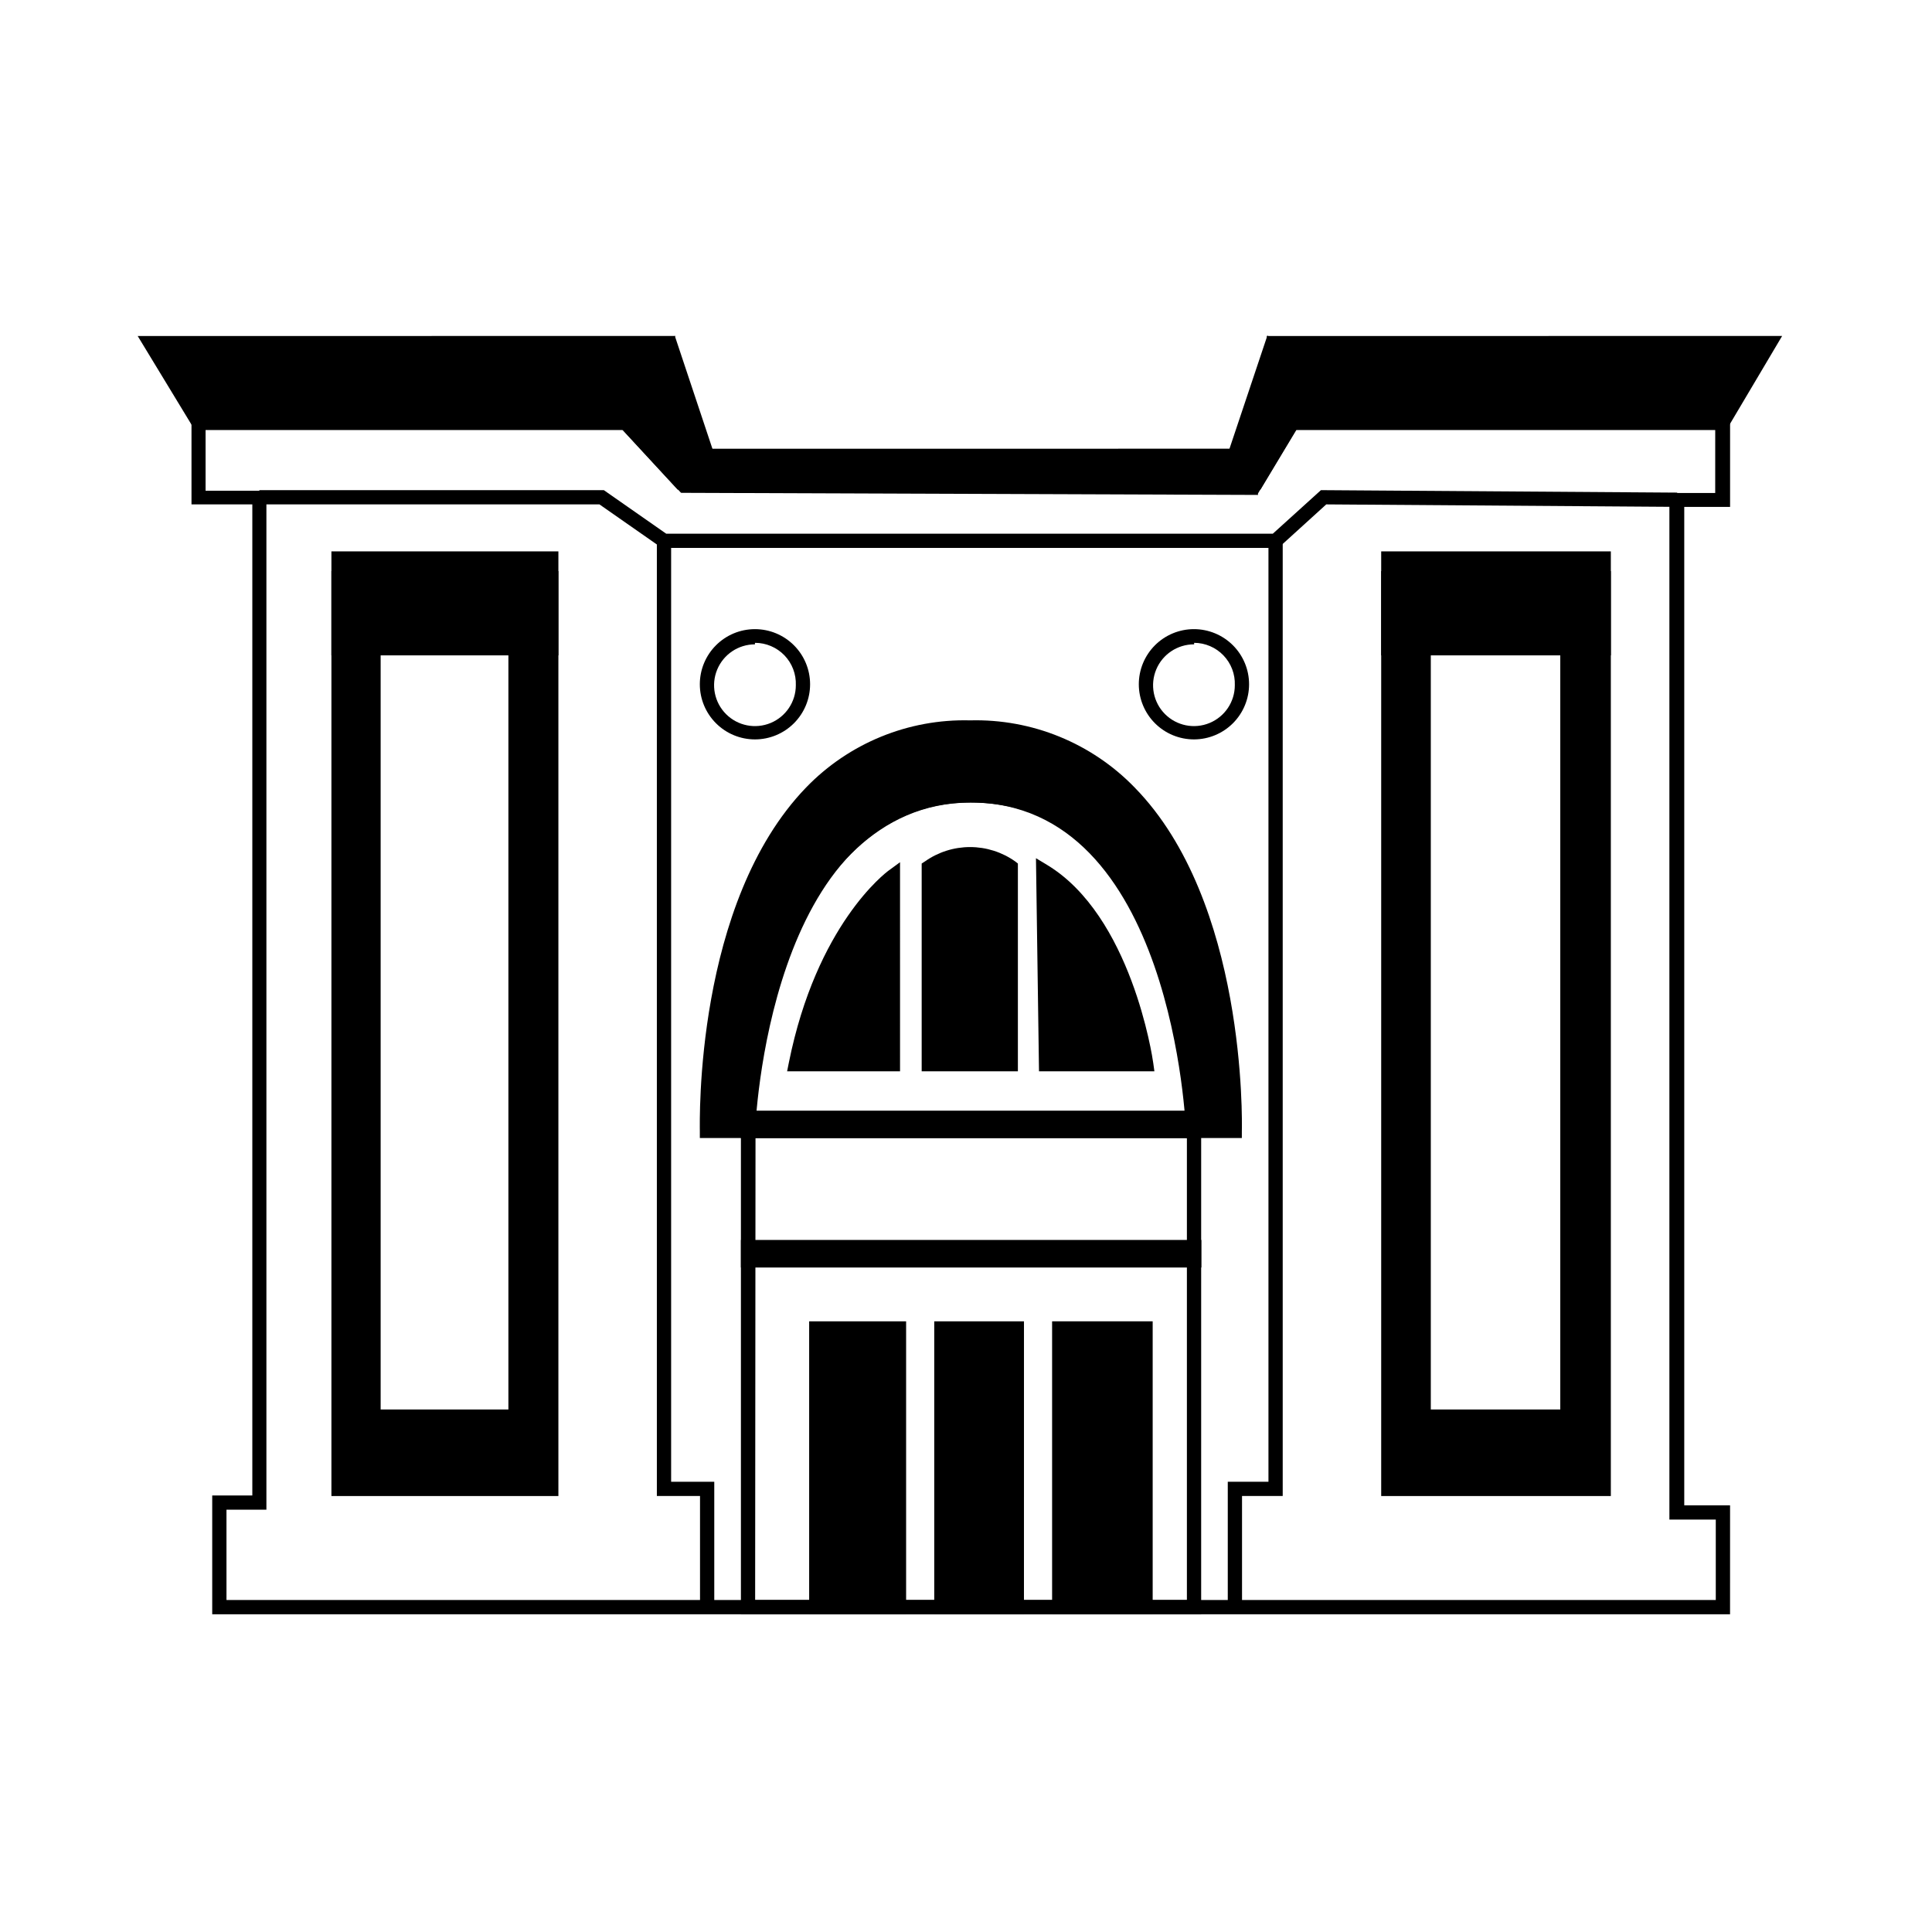 <?xml version="1.0" encoding="UTF-8"?>
<!-- Uploaded to: ICON Repo, www.iconrepo.com, Generator: ICON Repo Mixer Tools -->
<svg fill="#000000" width="800px" height="800px" version="1.1" viewBox="144 144 512 512" xmlns="http://www.w3.org/2000/svg">
 <g>
  <path d="m602.48 571.8h-402.24v-31.488h10.629v-262.64h-16.121v-23.527h115.88l14.609 15.82h150.69l9.723-15.82h116.84v24.184h-12.145v264.6h12.141zm-398.46-3.777h394.68v-21.312h-12.293v-272.06h12.141l0.004-16.723h-110.99l-9.523 15.82-154.47-0.004-14.609-15.82-110.48 0.004v16.121h16.121v270.04h-10.582z"/>
  <path d="m290.07 297.22v241.32h-56.324v-241.32h9.219v222.23h37.633v-222.23z"/>
  <path d="m291.98 540.46h-60.152v-245.11h13.047v222.18h33.855v-222.18h13.25zm-56.324-3.777h52.547v-237.45h-5.691v222.18h-41.414v-222.18h-5.441z"/>
  <path d="m233.74 292.03h56.324v23.73h-56.324z"/>
  <path d="m291.98 317.68h-60.152v-27.559h60.152zm-56.324-3.777h52.547v-20.152h-52.547z"/>
  <path d="m568.98 297.22v241.32h-57.031v-241.32h9.32v222.23h38.137v-222.23z"/>
  <path d="m570.89 540.46h-60.859v-245.11h13.148v222.18h34.309v-222.18h13.402zm-57.082-3.777h53.305v-237.45h-5.894v222.18h-41.816v-222.18h-5.594z"/>
  <path d="m511.95 292.03h57.082v23.73h-57.082z"/>
  <path d="m570.89 317.68h-60.859v-27.559h60.859zm-57.082-3.777h53.305v-20.152h-53.305z"/>
  <path d="m482.77 289.21h-163.38l-16.527-11.539h-90.129v-3.777h91.289l16.523 11.539h160.77l12.746-11.539 94.414 0.656-0.051 3.777-92.953-0.656z"/>
  <path d="m333.29 569.88h-3.777v-29.422h-11.438v-253.11h3.781v249.34h11.434z"/>
  <path d="m473.15 569.88h-3.777v-33.199h10.781v-249.34h3.777v253.11h-10.781z"/>
  <path d="m360.35 496.02h21.914v73.859h-21.914z"/>
  <path d="m384.13 571.8h-25.695v-77.637h25.695zm-21.914-3.777h18.137v-70.082h-18.141z"/>
  <path d="m393.45 496.02h20v73.859h-20z"/>
  <path d="m415.36 571.8h-23.777v-77.637h23.781zm-20.152-3.777h16.375v-70.082h-16.223z"/>
  <path d="m424.68 496.02h22.871v73.859h-22.871z"/>
  <path d="m449.47 571.8h-26.652v-77.637h26.652zm-22.871-3.777h19.094v-70.082h-19.094z"/>
  <path d="m462.32 571.8h-121.97v-132c-0.059-16.324 3.379-32.473 10.074-47.359 11.738-25.844 29.371-39.551 50.934-39.551 31.035 0 44.891 24.836 52.648 43.578l0.004 0.004c5.609 13.926 8.434 28.816 8.312 43.832zm-118.2-3.777h114.42v-127.71c0.086-14.539-2.688-28.953-8.164-42.422-11.586-28.113-27.207-41.211-49.121-41.211-25.191 0-39.75 20.152-47.457 37.332-6.453 14.398-9.719 30.02-9.574 45.797z"/>
  <path d="m380.65 376.22s-18.441 13.703-25.746 49.777h25.746z"/>
  <path d="m382.52 427.91h-29.926l0.453-2.266c7.356-36.625 25.695-50.383 26.449-50.934l3.023-2.215zm-25.191-3.777h21.512l0.004-43.633c-11.148 12.234-18.637 27.352-21.613 43.633z"/>
  <path d="m390.18 373.85v52.145h21.664v-52.145c-3.156-2.273-6.945-3.492-10.832-3.492-3.891 0-7.68 1.219-10.832 3.492z"/>
  <path d="m413.75 427.91h-25.496v-55.066l0.855-0.555h0.004c3.496-2.477 7.68-3.809 11.965-3.809 4.285 0 8.469 1.332 11.965 3.809l0.707 0.555zm-21.715-3.777h18.035v-49.324c-2.668-1.734-5.785-2.656-8.969-2.656-3.18 0-6.297 0.922-8.965 2.656z"/>
  <path d="m420.5 374.81 0.707 51.188h26.551c-0.004 0-5.492-38.039-27.258-51.188z"/>
  <path d="m449.93 427.91h-30.582l-0.805-56.477 2.922 1.762c22.32 13.453 27.961 50.934 28.164 52.547zm-26.852-3.777h22.266c-1.461-7.656-7.457-33.754-23.125-45.695z"/>
  <path d="m342.21 474.51h118.24v3.527h-118.24z"/>
  <path d="m340.35 472.6h122.02v7.305h-122.02z"/>
  <path d="m342.21 440.2h117.89v3.527h-117.89z"/>
  <path d="m340.35 438.34h121.67v7.305h-121.67z"/>
  <path d="m319.94 234.9-10.125 21.109h-113.16l-12.695-21.109z"/>
  <path d="m310.98 257.93h-115.38l-15.113-24.887 142.48-0.004zm-113.26-3.781h110.84l8.363-17.332-129.63 0.004z"/>
  <path d="m324.43 271.83 6.953-7-9.168-27.559-12.395 18.738z"/>
  <path d="m324.43 274.55-16.977-18.34 15.367-23.227 10.781 32.344zm-12.191-18.742 12.191 13.199 5.039-4.785-7.656-22.773z"/>
  <path d="m474.61 273.29-147.36-0.555 4.129-7.906h139.86z"/>
  <path d="m477.43 275.16-153.01-0.555 6.098-11.688 142.02-0.004zm-147.06-4.332 141.47 0.555-1.863-4.684-137.44-0.004z"/>
  <path d="m480 238.63 6.5 17.379-9.523 15.82-5.742-7z"/>
  <path d="m477.18 275.11-8.062-10.078 10.781-32.195 8.664 23.227zm-3.828-10.68 3.375 4.133 7.656-12.746-4.281-11.492z"/>
  <path d="m600.62 256.01 12.391-21.109h-130.94l4.434 21.109z"/>
  <path d="m601.52 257.93h-116.53l-5.289-24.887 136.58-0.004zm-113.66-3.777 111.64-0.004 10.078-17.332-125.2 0.004z"/>
  <path d="m460.1 443.73h11.133s2.82-106.96-70.078-106.96c-72.898-0.004-69.727 106.96-69.727 106.96h10.781s2.773-89.074 58.945-89.074c56.176 0 58.945 89.074 58.945 89.074z"/>
  <path d="m473.1 445.59h-14.812v-1.812c0-0.855-3.375-87.109-57.082-87.109s-57.082 86.25-57.082 87.109v1.812h-14.66v-1.812c0-2.469-1.41-60.457 28.164-91.09 11.359-11.758 27.133-18.211 43.477-17.785 16.375-0.43 32.184 6.019 43.582 17.785 29.625 30.23 28.465 88.621 28.414 91.09zm-11.184-3.777h7.457c0-10.078-1.664-60.156-27.355-86.504h-0.004c-10.695-11.012-25.512-17.039-40.859-16.629-15.316-0.418-30.105 5.613-40.758 16.629-25.645 26.348-27.105 76.328-27.105 86.504h7.106c0.855-12.848 8.012-88.922 60.758-88.922 52.75-0.004 59.902 76.074 60.762 88.922z"/>
  <path d="m344.07 339.95c-3.875 0-7.59-1.539-10.328-4.281-2.742-2.738-4.281-6.457-4.281-10.332 0-3.871 1.539-7.59 4.281-10.328 2.738-2.742 6.453-4.281 10.328-4.281s7.594 1.539 10.332 4.281c2.742 2.738 4.281 6.457 4.281 10.328 0 3.875-1.539 7.594-4.281 10.332-2.738 2.742-6.457 4.281-10.332 4.281zm0-25.191c-4.379 0-8.328 2.641-10.008 6.688-1.676 4.047-0.746 8.707 2.352 11.805 3.098 3.098 7.754 4.023 11.805 2.348 4.047-1.676 6.684-5.625 6.684-10.008 0.109-2.941-0.98-5.801-3.023-7.922-2.047-2.117-4.863-3.316-7.809-3.312z"/>
  <path d="m460.46 339.95c-3.879 0.012-7.602-1.516-10.352-4.25-2.75-2.734-4.301-6.449-4.312-10.328-0.008-3.879 1.527-7.602 4.262-10.348 2.738-2.746 6.457-4.293 10.332-4.297 3.879-0.004 7.602 1.535 10.344 4.273 2.742 2.742 4.285 6.461 4.285 10.336 0 3.867-1.531 7.578-4.262 10.316-2.731 2.738-6.434 4.281-10.297 4.297zm0-25.191c-4.387-0.02-8.352 2.606-10.043 6.652-1.695 4.047-0.781 8.711 2.312 11.82 3.094 3.109 7.758 4.047 11.812 2.371 4.055-1.672 6.699-5.625 6.699-10.012 0.109-2.934-0.977-5.785-3.012-7.902-2.031-2.117-4.836-3.32-7.769-3.332z"/>
 </g>
</svg>